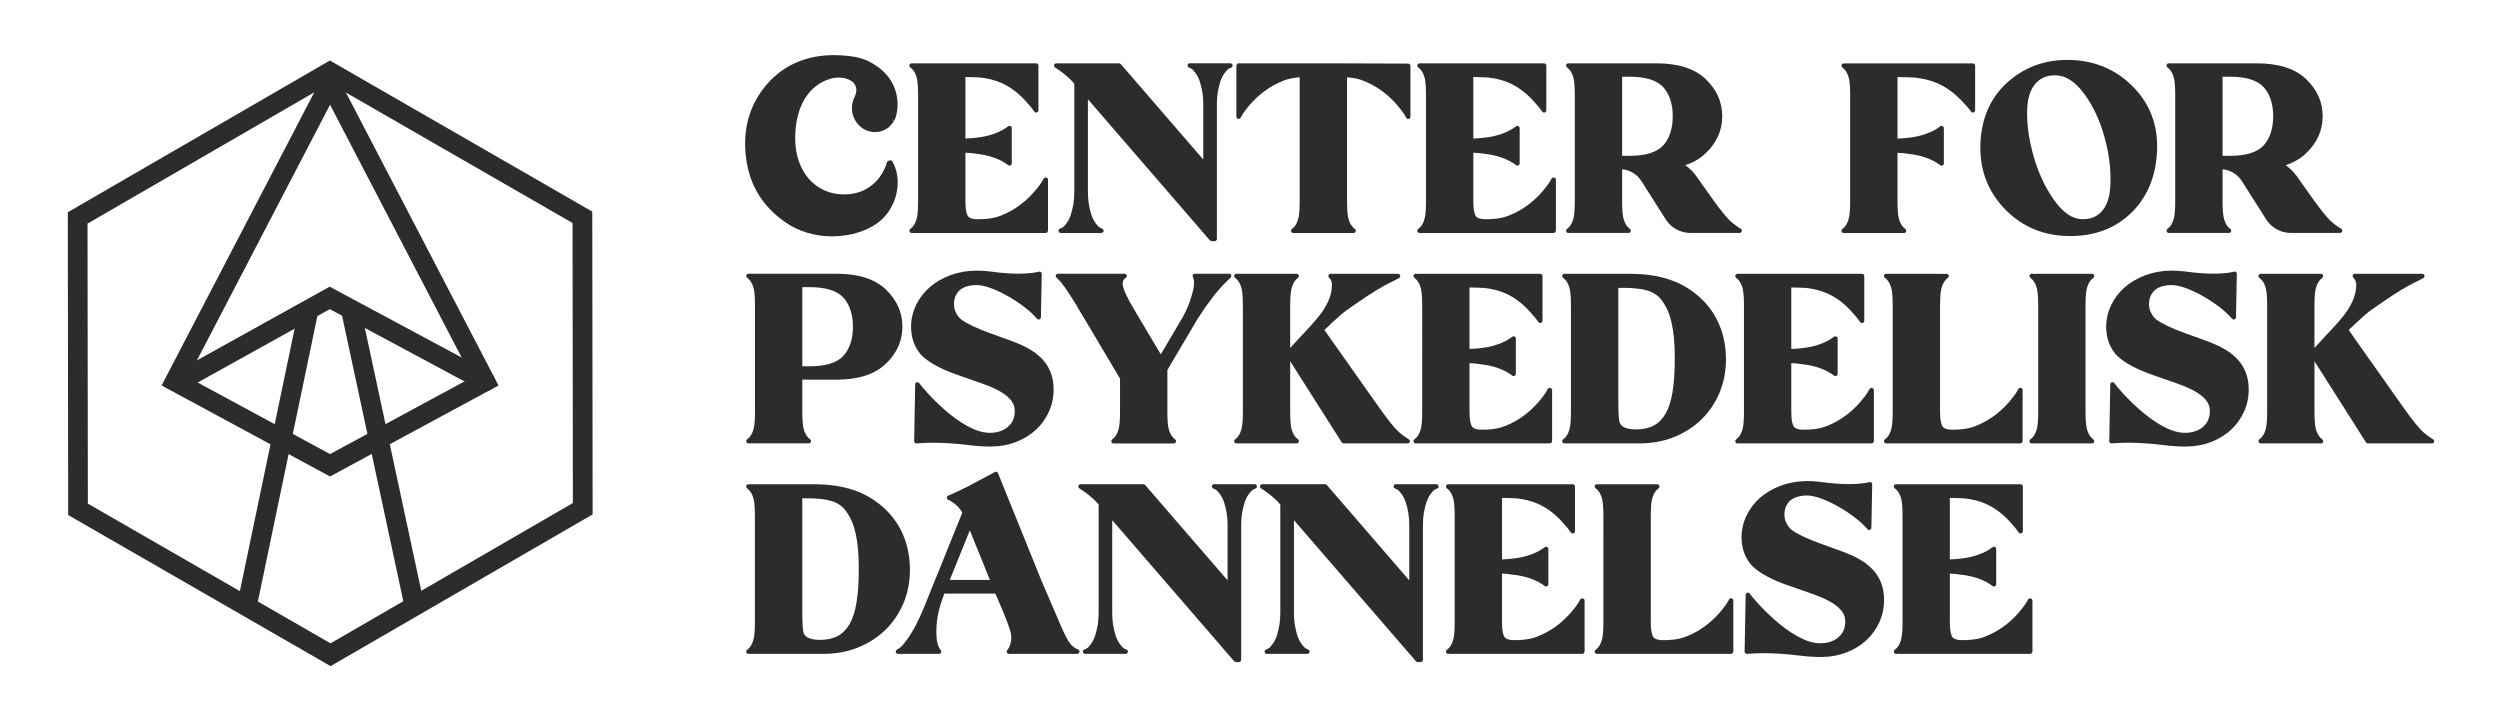 <?xml version="1.0" encoding="UTF-8"?> <svg xmlns="http://www.w3.org/2000/svg" xmlns:xlink="http://www.w3.org/1999/xlink" id="Layer_1" x="0px" y="0px" viewBox="0 0 760.29 215.41" style="enable-background:new 0 0 760.29 215.41;" xml:space="preserve"><style type="text/css"> .st0{fill:#2C2C2C;}</style><g> <g> <g> <path class="st0" d="M100.37,144.91l-51.23-27.68l51.23-98.37l51.23,98.37L100.37,144.91z M57.2,114.76l43.17,23.33l43.17-23.33 l-43.17-82.91L57.2,114.76z"></path> </g> </g> <g> <g> <path class="st0" d="M75.22,186.62c-0.2,0-0.41-0.02-0.62-0.06c-1.62-0.34-2.66-1.93-2.32-3.55l18.6-89.2 c0.34-1.62,1.93-2.66,3.55-2.32c1.62,0.34,2.66,1.93,2.32,3.55l-18.6,89.2C77.86,185.65,76.61,186.62,75.22,186.62z"></path> </g> </g> <g> <g> <path class="st0" d="M125.89,186.62c-1.38,0-2.63-0.96-2.93-2.37l-19.1-89.01c-0.35-1.62,0.68-3.22,2.3-3.56 c1.62-0.35,3.21,0.68,3.56,2.3l19.1,89.01c0.35,1.62-0.68,3.22-2.3,3.56C126.31,186.6,126.1,186.62,125.89,186.62z"></path> </g> </g> <g> <g> <path class="st0" d="M147.57,118.99c-0.48,0-0.96-0.11-1.42-0.36L100.3,94.02l-44.18,24.53c-1.45,0.8-3.27,0.28-4.08-1.17 c-0.8-1.45-0.28-3.27,1.17-4.08l47.04-26.12l48.74,26.16c1.46,0.78,2.01,2.6,1.22,4.06 C149.68,118.42,148.64,118.99,147.57,118.99z"></path> </g> </g> <g> <g> <path class="st0" d="M100.53,202.58l-79.8-45.95l-0.11-92.09l79.7-46.14l79.8,45.95l0.11,92.09L100.53,202.58z M26.72,153.16 l73.8,42.49l73.7-42.67l-0.1-85.16l-73.8-42.49l-73.7,42.67L26.72,153.16z"></path> </g> </g></g><g> <path class="st0" d="M267.64,67.2c-3.47,2.92-8.87,4.68-14.55,4.68c-4.92,0-10.06-1.32-14.37-4.36c-7.35-5.19-11.27-12.09-12-21.12 c-0.6-7.38,1.14-13.69,5.31-19.29c1.91-2.54,4.2-4.68,6.83-6.36c5.44-3.4,12.04-4.63,19.61-3.67c0.49,0.06,0.98,0.13,1.49,0.21 c2.88,0.53,5.25,1.64,7.72,3.6c1.9,1.52,3.33,3.38,4.23,5.54c0.65,1.56,1,3.2,1.05,4.87c0.01,0.5,0,1.01-0.04,1.57 c-0.05,0.63-0.14,1.26-0.28,1.87c-0.02,0.09-0.04,0.19-0.07,0.29l-0.05,0.18c-0.02,0.09-0.05,0.18-0.08,0.27 c-0.04,0.11-0.07,0.2-0.1,0.29l-0.03,0.1c-0.03,0.09-0.06,0.18-0.1,0.27c-0.04,0.09-0.07,0.14-0.1,0.19 c-0.06,0.12-0.1,0.2-0.15,0.28l-0.05,0.08l-0.65-0.24l0.6,0.33c-0.03,0.06-0.06,0.11-0.1,0.17c-0.07,0.12-0.16,0.24-0.25,0.36 l-0.17,0.23c-0.19,0.25-0.38,0.47-0.59,0.69c-0.01,0.01-0.07,0.07-0.08,0.07c-0.14,0.15-0.31,0.31-0.48,0.45 c0,0-0.07,0.06-0.07,0.06c-0.1,0.08-0.13,0.1-0.16,0.13c-2.07,1.51-4.96,1.65-7.23,0.34c-2.18-1.26-3.58-3.63-3.65-6.2 c-0.03-1.19,0.21-2.33,0.69-3.3c1.58-3.18-0.12-4.7-0.93-5.2c-2.03-1.27-4.64-1.15-6.41-0.6c-6.74,2.07-10.6,8.68-10.6,18.12 c0,10.02,6.1,17.02,14.84,17.02c10.63,0,13.03-9.62,13.05-9.72c0.06-0.24,0.24-0.43,0.47-0.5l0.41-0.12 c0.3-0.09,0.62,0.04,0.78,0.31C274.59,54.64,272.92,62.76,267.64,67.2z"></path> <path class="st0" d="M318.72,54.62v15.47c0,0.04,0,0.07-0.01,0.11c-0.05,0.33-0.35,0.65-0.69,0.65h-40.78 c-0.29,0-0.56-0.19-0.65-0.47c-0.09-0.28,0.01-0.59,0.25-0.76c0.39-0.28,0.72-0.62,1.01-1.03c0.48-0.71,0.83-1.58,1.04-2.56 c0.21-1.03,0.32-2.67,0.32-4.87v-6.59c0-0.02,0-0.04,0-0.06V35.6c0-0.02,0-0.04,0-0.06v-6.58c0-2.2-0.11-3.84-0.32-4.87 c-0.2-0.98-0.55-1.85-1.05-2.58c-0.28-0.39-0.62-0.73-1-1.01c-0.24-0.17-0.34-0.48-0.25-0.76c0.09-0.28,0.35-0.47,0.65-0.47h2.58 c0.02,0,0.04,0,0.07,0h35.23c0.34,0,0.62,0.24,0.67,0.57c0,0.04,0.01,0.09,0.01,0.12v13.6c0,0.3-0.19,0.56-0.48,0.65 c-0.29,0.09-0.6-0.02-0.77-0.27c-0.35-0.51-0.7-0.97-1.08-1.43c-0.44-0.52-0.95-1.1-1.54-1.75c-2.3-2.55-4.83-4.43-7.52-5.59 c-1.87-0.81-3.98-1.34-6.25-1.59c-0.75-0.08-3.31-0.13-4.56-0.16v18.71c2.38-0.1,4.42-0.33,6.09-0.7c1.82-0.39,3.53-1.01,5.09-1.84 c0.66-0.37,1.28-0.77,1.83-1.18c0.21-0.15,0.48-0.18,0.71-0.06c0.23,0.12,0.38,0.35,0.38,0.61v10.72c0,0.26-0.15,0.49-0.38,0.61 c-0.23,0.12-0.51,0.09-0.71-0.06c-0.54-0.41-1.16-0.81-1.84-1.19c-1.54-0.82-3.25-1.44-5.07-1.83c-0.85-0.19-1.83-0.34-2.93-0.46 c-0.92-0.17-1.97-0.27-3.17-0.3v14.81c0,2.8,0.41,3.97,0.76,4.46c0.46,0.64,1.44,0.96,2.93,0.96c2.03,0,4.42-0.12,6.78-0.99 c2.28-0.84,4.45-2.05,6.46-3.59c2.02-1.55,3.87-3.45,5.51-5.64c0.17-0.23,0.34-0.47,0.5-0.72l0.25-0.37 c0.19-0.31,0.39-0.67,0.59-1.02c0.15-0.27,0.48-0.43,0.79-0.35C318.49,54.07,318.72,54.31,318.72,54.62z"></path> <path class="st0" d="M374.43,20.56c-0.01,0-0.03,0.01-0.04,0.02c-0.31,0.11-0.58,0.24-0.8,0.39c-0.21,0.14-0.4,0.31-0.57,0.51 c-0.21,0.25-0.44,0.54-0.7,0.88c-0.5,0.74-0.91,1.56-1.19,2.43c-0.29,0.89-0.56,2.01-0.8,3.32c0,0.01,0,0.01,0,0.02 c-0.17,1.14-0.26,2.33-0.26,3.52v41.01c0,0.38-0.31,0.68-0.68,0.68h-0.92c-0.2,0-0.39-0.09-0.52-0.24l-37.1-42.91v28.29 c0,1.17,0.09,2.35,0.26,3.51c0,0,0,0,0,0c0.23,1.31,0.5,2.43,0.79,3.32c0.28,0.86,0.69,1.69,1.21,2.46 c0.24,0.31,0.47,0.6,0.68,0.85c0.17,0.2,0.36,0.37,0.57,0.51c0.22,0.15,0.49,0.28,0.8,0.39s0.51,0.43,0.45,0.76 c-0.06,0.33-0.33,0.57-0.67,0.57h-12.34c-0.33,0-0.61-0.23-0.67-0.56c-0.06-0.32,0.12-0.64,0.42-0.76c0.35-0.12,0.62-0.26,0.84-0.4 c0.21-0.14,0.4-0.31,0.57-0.51c0.21-0.24,0.44-0.54,0.7-0.88c0.5-0.74,0.91-1.57,1.19-2.43c0.29-0.89,0.56-2.01,0.8-3.32 c0.17-1.17,0.26-2.37,0.26-3.55V25.42c-1.29-1.47-2.77-2.77-4.37-3.88l-1.5-1.03c-0.25-0.17-0.35-0.48-0.27-0.76 c0.09-0.29,0.35-0.48,0.65-0.48h19.12c0.2,0,0.39,0.09,0.52,0.24l25.07,29V31.64c0-1.18-0.09-2.37-0.26-3.54c0,0,0,0,0,0 c-0.23-1.31-0.5-2.43-0.8-3.32c-0.28-0.86-0.69-1.69-1.21-2.46c-0.24-0.31-0.47-0.61-0.68-0.85c-0.17-0.2-0.36-0.37-0.57-0.51 c-0.22-0.15-0.48-0.28-0.8-0.39c-0.31-0.11-0.51-0.44-0.45-0.76c0.06-0.33,0.33-0.57,0.66-0.57h12.34c0.33,0,0.61,0.23,0.67,0.55 C374.91,20.12,374.74,20.44,374.43,20.56z"></path> <path class="st0" d="M428.94,20.02v15.47c0,0.31-0.21,0.58-0.51,0.66c-0.3,0.08-0.62-0.05-0.77-0.32l-0.07-0.12 c-0.19-0.34-0.38-0.67-0.58-1l-0.23-0.33c-0.16-0.24-0.33-0.48-0.5-0.71c-1.63-2.19-3.49-4.09-5.51-5.64 c-2.01-1.54-4.19-2.75-6.47-3.6c-1.37-0.51-2.86-0.8-4.64-0.92v37.97c0.01,2.05,0.12,3.58,0.32,4.56c0.2,0.98,0.56,1.85,1.05,2.58 c0.29,0.4,0.62,0.73,1,1.01c0.24,0.17,0.34,0.48,0.25,0.76c-0.09,0.28-0.35,0.47-0.65,0.47h-2.58c-0.02,0-0.04,0-0.07,0h-13.04 c-0.02,0-0.05,0-0.07,0h-2.58c-0.29,0-0.56-0.19-0.65-0.47c-0.09-0.28,0.01-0.59,0.25-0.76c0.39-0.28,0.72-0.62,1.01-1.03 c0.48-0.71,0.83-1.58,1.04-2.56c0.2-0.98,0.31-2.51,0.32-4.56V23.5c-1.78,0.12-3.27,0.42-4.64,0.92c-2.28,0.84-4.45,2.05-6.46,3.59 c-2.02,1.55-3.88,3.45-5.51,5.64c-0.17,0.23-0.34,0.48-0.5,0.72l-0.25,0.37c-0.17,0.28-0.35,0.61-0.54,0.93l-0.08,0.15 c-0.15,0.27-0.47,0.4-0.77,0.32c-0.3-0.08-0.51-0.35-0.51-0.66V20.02c0-0.04,0-0.07,0.01-0.11c0.05-0.33,0.35-0.65,0.69-0.65h32.29 c0.03,0,0.06,0,0.09,0.01l19.17,0.07C428.62,19.34,428.94,19.64,428.94,20.02z"></path> <path class="st0" d="M473.18,54.62v15.47c0,0.04,0,0.07-0.01,0.11c-0.05,0.33-0.35,0.65-0.69,0.65h-40.78 c-0.29,0-0.56-0.19-0.65-0.47c-0.09-0.28,0.01-0.59,0.25-0.76c0.39-0.28,0.72-0.62,1.01-1.03c0.48-0.71,0.83-1.58,1.04-2.56 c0.21-1.03,0.32-2.67,0.32-4.87v-6.59c0-0.02,0-0.04,0-0.06V35.6c0-0.02,0-0.04,0-0.06v-6.58c0-2.2-0.11-3.84-0.32-4.87 c-0.2-0.98-0.55-1.85-1.05-2.58c-0.28-0.39-0.62-0.73-1-1.01c-0.24-0.17-0.34-0.48-0.25-0.76c0.09-0.28,0.35-0.47,0.65-0.47h2.58 c0.02,0,0.04,0,0.07,0h35.23c0.34,0,0.62,0.24,0.67,0.57c0,0.04,0.01,0.09,0.01,0.12v13.6c0,0.3-0.19,0.56-0.48,0.65 c-0.29,0.09-0.6-0.02-0.77-0.27c-0.35-0.51-0.7-0.97-1.08-1.43c-0.44-0.52-0.95-1.1-1.54-1.75c-2.3-2.55-4.83-4.43-7.52-5.59 c-1.87-0.81-3.98-1.34-6.25-1.59c-0.75-0.08-3.31-0.13-4.56-0.16v18.71c2.38-0.1,4.42-0.33,6.09-0.7c1.82-0.39,3.53-1.01,5.09-1.84 c0.66-0.37,1.28-0.77,1.83-1.18c0.21-0.15,0.48-0.18,0.71-0.06c0.23,0.12,0.38,0.35,0.38,0.61v10.72c0,0.26-0.15,0.49-0.38,0.61 c-0.23,0.12-0.51,0.09-0.71-0.06c-0.54-0.41-1.16-0.81-1.84-1.19c-1.54-0.82-3.25-1.44-5.07-1.83c-0.85-0.19-1.83-0.34-2.93-0.46 c-0.92-0.17-1.97-0.27-3.17-0.3v14.81c0,2.8,0.41,3.97,0.76,4.46c0.46,0.64,1.44,0.96,2.93,0.96c2.03,0,4.42-0.12,6.78-0.99 c2.28-0.84,4.45-2.05,6.46-3.59c2.02-1.55,3.87-3.45,5.51-5.64c0.17-0.23,0.34-0.47,0.5-0.72l0.25-0.37 c0.19-0.31,0.39-0.67,0.59-1.02c0.15-0.27,0.48-0.43,0.79-0.35C472.95,54.07,473.18,54.31,473.18,54.62z"></path> <path class="st0" d="M529.7,70.35c-0.08,0.29-0.35,0.49-0.66,0.49h-14.97c-3.05,0-5.86-1.55-7.51-4.15l-7.36-11.59 c-1.32-2.08-3.48-3.4-5.88-3.61v10.87c0.03,1.6,0.14,2.83,0.31,3.66c0.2,0.98,0.56,1.85,1.05,2.58c0.29,0.39,0.62,0.73,1,1.01 c0.24,0.17,0.34,0.48,0.25,0.76c-0.09,0.28-0.35,0.47-0.65,0.47h-18.33c-0.3,0-0.56-0.19-0.65-0.47c-0.09-0.28,0.01-0.59,0.25-0.76 c0.39-0.28,0.72-0.62,1.01-1.03c0.48-0.71,0.83-1.58,1.04-2.56c0.21-1.03,0.32-2.67,0.32-4.87v-32.2c0-2.2-0.11-3.84-0.32-4.87 c-0.2-0.98-0.55-1.85-1.05-2.58c-0.29-0.39-0.62-0.73-1-1.01c-0.24-0.17-0.34-0.48-0.25-0.76c0.09-0.28,0.35-0.47,0.65-0.47h14.64 c0.02,0,0.04,0,0.06,0h12.17c6.55,0,11.57,1.61,14.91,4.79c3.39,3.29,5.03,6.99,5.03,11.31c0,4.29-1.69,8.07-5.03,11.24 c-1.64,1.6-3.73,2.81-6.22,3.63c1.31,0.92,2.46,2.05,3.38,3.35l3.54,4.99c1.23,1.75,2.31,3.25,3.21,4.43 c0.88,1.16,1.66,2.13,2.34,2.91c0.66,0.76,1.32,1.41,1.94,1.92c0.63,0.52,1.38,1.05,2.21,1.58l0.27,0.17 C529.67,69.75,529.79,70.06,529.7,70.35z M493.32,23.34v24.05h2.33c4.81,0,8.25-1.08,10.2-3.21c1.89-2.14,2.86-5.11,2.86-8.82 s-0.96-6.68-2.87-8.83c-1.95-2.12-5.38-3.2-10.19-3.2H493.32z"></path> <path class="st0" d="M600.67,19.96v13.6c0,0.3-0.19,0.56-0.48,0.65c-0.28,0.09-0.59-0.01-0.76-0.25c-0.36-0.51-0.73-0.98-1.12-1.43 c-0.46-0.52-0.99-1.1-1.6-1.74c-2.39-2.56-5.03-4.44-7.83-5.6c-1.95-0.81-4.14-1.34-6.52-1.59c-0.8-0.08-3.9-0.14-5.3-0.16v18.71 c2.38-0.1,4.42-0.33,6.09-0.7c1.82-0.39,3.53-1.01,5.09-1.84c0.66-0.37,1.28-0.77,1.83-1.18c0.21-0.15,0.48-0.18,0.71-0.06 c0.23,0.12,0.38,0.35,0.38,0.61v10.72c0,0.26-0.15,0.49-0.38,0.61c-0.23,0.12-0.51,0.09-0.71-0.06c-0.54-0.41-1.16-0.81-1.84-1.19 c-1.54-0.82-3.25-1.44-5.07-1.83c-0.85-0.19-1.84-0.34-2.93-0.46c-0.92-0.17-1.97-0.27-3.17-0.3v14.71c0,2.2,0.11,3.84,0.32,4.87 c0.2,0.99,0.56,1.85,1.05,2.58c0.29,0.4,0.62,0.73,1,1.01c0.24,0.17,0.34,0.48,0.25,0.76c-0.09,0.28-0.35,0.47-0.65,0.47h-18.34 c-0.3,0-0.56-0.19-0.65-0.47c-0.09-0.28,0.01-0.59,0.25-0.76c0.39-0.28,0.72-0.62,1.01-1.03c0.48-0.71,0.83-1.58,1.04-2.56 c0.21-1.03,0.32-2.67,0.32-4.87v-32.2c0-2.2-0.11-3.84-0.32-4.87c-0.2-0.98-0.56-1.85-1.05-2.58c-0.29-0.39-0.62-0.73-1-1.01 c-0.24-0.17-0.34-0.48-0.25-0.76c0.09-0.28,0.35-0.47,0.65-0.47h2.58c0.02,0,0.05,0,0.07,0h36.64c0.33,0,0.62,0.24,0.67,0.57 C600.66,19.87,600.67,19.92,600.67,19.96z"></path> <path class="st0" d="M655.99,46.08c-0.4,8-3.22,14.45-8.39,19.17c-4.77,4.35-10.8,6.54-17.95,6.54c-0.61,0-1.22-0.02-1.85-0.05 c-7.37-0.38-13.62-3.3-18.59-8.69c-4.97-5.4-7.3-12.05-6.92-19.77c0.39-7.77,3.31-14.05,8.68-18.66c5.36-4.6,11.89-6.74,19.4-6.36 c7.36,0.38,13.63,3.21,18.63,8.44C654.02,31.93,656.37,38.45,655.99,46.08z M618.35,47.15c1.44,5.19,3.55,9.78,6.29,13.63 c2.66,3.75,5.44,5.72,8.27,5.86c2.66,0.14,4.71-0.64,6.26-2.36c1.57-1.74,2.45-4.35,2.62-7.76c0.24-4.77-0.37-9.8-1.81-14.94 c-1.44-5.13-3.53-9.56-6.22-13.16c-2.61-3.5-5.38-5.34-8.22-5.49c-0.21-0.01-0.41-0.02-0.61-0.02c-2.42,0-4.32,0.78-5.77,2.37 c-1.59,1.74-2.48,4.27-2.64,7.52C616.29,37.13,616.91,41.95,618.35,47.15z"></path> <path class="st0" d="M712.3,70.35c-0.08,0.29-0.35,0.49-0.66,0.49h-14.97c-3.05,0-5.86-1.55-7.51-4.15L681.8,55.1 c-1.32-2.08-3.48-3.4-5.88-3.61v10.87c0.03,1.6,0.14,2.83,0.31,3.66c0.2,0.98,0.56,1.85,1.05,2.58c0.29,0.39,0.62,0.73,1,1.01 c0.24,0.17,0.34,0.48,0.25,0.76c-0.09,0.28-0.35,0.47-0.65,0.47h-18.33c-0.3,0-0.56-0.19-0.65-0.47c-0.09-0.28,0.01-0.59,0.25-0.76 c0.39-0.28,0.72-0.62,1.01-1.03c0.48-0.71,0.83-1.58,1.04-2.56c0.21-1.03,0.32-2.67,0.32-4.87v-32.2c0-2.2-0.11-3.84-0.32-4.87 c-0.2-0.98-0.55-1.85-1.05-2.58c-0.29-0.39-0.62-0.73-1-1.01c-0.24-0.17-0.34-0.48-0.25-0.76c0.09-0.28,0.35-0.47,0.65-0.47h14.64 c0.02,0,0.04,0,0.06,0h12.17c6.55,0,11.57,1.61,14.91,4.79c3.39,3.29,5.03,6.99,5.03,11.31c0,4.29-1.69,8.07-5.03,11.24 c-1.64,1.6-3.73,2.81-6.22,3.63c1.31,0.92,2.46,2.05,3.38,3.35l3.54,4.99c1.23,1.75,2.31,3.25,3.21,4.43 c0.88,1.16,1.66,2.13,2.34,2.91c0.66,0.76,1.32,1.41,1.94,1.92c0.63,0.52,1.38,1.05,2.21,1.58l0.27,0.17 C712.27,69.75,712.38,70.06,712.3,70.35z M675.92,23.34v24.05h2.33c4.81,0,8.25-1.08,10.2-3.21c1.89-2.14,2.86-5.11,2.86-8.82 s-0.96-6.68-2.87-8.83c-1.95-2.12-5.38-3.2-10.19-3.2H675.92z"></path> <path class="st0" d="M274.44,99.36c0,4.29-1.69,8.07-5.03,11.24c-3.32,3.22-8.34,4.86-14.91,4.86h-10.5v10.89 c0.03,1.6,0.14,2.83,0.31,3.66c0.2,0.99,0.56,1.85,1.05,2.58c0.28,0.39,0.62,0.73,1,1.01c0.24,0.17,0.34,0.48,0.25,0.76 c-0.09,0.28-0.35,0.47-0.65,0.47h-18.33c-0.3,0-0.56-0.19-0.65-0.47c-0.09-0.28,0.01-0.59,0.25-0.76c0.39-0.28,0.72-0.62,1.01-1.03 c0.48-0.71,0.83-1.58,1.04-2.56c0.21-1.03,0.32-2.67,0.32-4.87v-32.2c0-2.2-0.11-3.84-0.32-4.87c-0.2-0.98-0.56-1.85-1.05-2.58 c-0.29-0.39-0.62-0.73-1-1.01c-0.24-0.17-0.34-0.48-0.25-0.76s0.35-0.47,0.65-0.47h14.64c0.02,0,0.04,0,0.06,0h12.17 c6.55,0,11.57,1.61,14.92,4.79C272.8,91.34,274.44,95.04,274.44,99.36z M244,111.39h2.33c4.82,0,8.25-1.08,10.2-3.21 c1.89-2.14,2.86-5.11,2.86-8.82c0-3.71-0.96-6.68-2.87-8.83c-1.95-2.12-5.38-3.2-10.19-3.2H244V111.39z"></path> <path class="st0" d="M320.42,118.24c0.03,2.45-0.45,4.77-1.4,6.9c-0.95,2.12-2.29,3.99-3.96,5.54c-1.67,1.55-3.69,2.8-6,3.71 c-2.32,0.91-4.85,1.38-7.54,1.41c-0.13,0-0.27,0-0.41,0c-1.99,0-4.26-0.15-6.74-0.46c-8.6-1.06-13.88-0.63-15.62-0.49 c-0.19,0.02-0.38-0.05-0.52-0.18c-0.14-0.13-0.22-0.32-0.22-0.51l0.31-17.27c0.01-0.3,0.21-0.56,0.49-0.64 c0.29-0.08,0.59,0.03,0.76,0.28c1.02,1.54,12.53,15.1,21.41,15.1c2.31,0,4.2-0.63,5.61-1.88c1.38-1.22,2.03-2.78,2.01-4.77 c-0.02-1.74-0.69-3.03-2.31-4.44c-1.6-1.39-4.25-2.74-7.88-4l-7.3-2.55c-4.79-1.68-8.34-3.58-10.55-5.64 c-1.76-1.64-3.09-4.46-3.38-7.17c-0.04-0.36-0.11-1.31-0.11-1.47c-0.03-2.41,0.47-4.71,1.48-6.83c1-2.12,2.4-3.97,4.16-5.51 c1.75-1.52,3.85-2.75,6.26-3.66c2.41-0.9,5.06-1.38,7.9-1.41c1.3-0.01,2.68,0.07,4.1,0.24l0.37,0.05 c5.66,0.78,10.35,0.84,13.93,0.2c0.09-0.02,0.27-0.07,0.42-0.11l0.27-0.07c0.21-0.05,0.42,0,0.59,0.13 c0.16,0.13,0.26,0.33,0.26,0.54l-0.25,13.22c0,0.28-0.19,0.54-0.45,0.63c-0.27,0.1-0.57,0.01-0.75-0.2 c-3.87-4.57-12.94-9.81-17.65-10.2c-2.26-0.18-4.57,0.4-5.76,1.45c-1.25,1.11-1.85,2.55-1.83,4.4c0.01,0.91,0.22,1.79,0.64,2.61 c0.42,0.82,0.97,1.51,1.66,2.04c0.82,0.6,2.01,1.28,3.54,2c1.55,0.73,3.29,1.44,5.18,2.11l6.69,2.43c2.64,0.96,4.88,2.07,6.66,3.3 c0.17,0.04,0.32,0.15,0.4,0.29c0.9,0.68,1.67,1.38,2.3,2.08C319.3,111.81,320.38,114.77,320.42,118.24z"></path> <path class="st0" d="M374.26,84.42l-0.92,0.88c-3.45,3.26-6.37,7.45-8.52,10.74c-0.27,0.42-0.54,0.83-0.81,1.24l-8.99,15.24v13.68 c0.03,1.69,0.13,2.98,0.31,3.84c0.2,0.99,0.56,1.85,1.05,2.58c0.28,0.39,0.62,0.73,1,1.01c0.24,0.17,0.34,0.48,0.25,0.76 c-0.09,0.28-0.35,0.47-0.65,0.47h-18.33c-0.3,0-0.56-0.19-0.65-0.47s0.01-0.59,0.25-0.76c0.39-0.28,0.72-0.62,1.01-1.03 c0.48-0.71,0.83-1.58,1.04-2.56c0.21-1.03,0.32-2.67,0.32-4.87v-10.02l-10.56-17.78c-0.01-0.01-0.02-0.03-0.03-0.04l-2.67-4.46 l0.53-0.44l-0.58,0.35l-0.8-1.33c-1.05-1.67-1.98-3.08-2.76-4.18c-0.76-1.07-1.51-1.96-2.24-2.65l-0.21-0.18 c-0.21-0.19-0.29-0.49-0.19-0.75c0.1-0.26,0.36-0.44,0.64-0.44h20.24c0.3,0,0.57,0.2,0.66,0.49c0.08,0.29-0.03,0.6-0.29,0.77 c-0.74,0.47-1.04,1.11-0.94,2.02c0.06,0.53,0.29,1.29,0.67,2.24c0.2,0.49,0.46,1.06,0.8,1.69c0.39,0.84,0.9,1.78,1.54,2.83 l1.92,3.26l6.67,11.21l6.59-11.17c0.43-0.8,0.78-1.47,1.07-2.08c0.93-1.95,1.63-3.97,2.15-6.16c0.43-1.83,0.41-3.21-0.07-4.11 c-0.11-0.21-0.11-0.47,0.02-0.67c0.12-0.21,0.34-0.33,0.58-0.33h10.44c0.28,0,0.53,0.17,0.63,0.43 C374.53,83.93,374.46,84.22,374.26,84.42z"></path> <path class="st0" d="M428.74,134.36c-0.09,0.29-0.35,0.49-0.66,0.49h-19.46c-0.23,0-0.45-0.12-0.58-0.32l-15.67-24.67v15.3 c0,2.2,0.11,3.84,0.32,4.87c0.2,0.98,0.56,1.85,1.05,2.58c0.29,0.4,0.62,0.73,1,1.01c0.24,0.17,0.34,0.48,0.25,0.76 c-0.09,0.28-0.35,0.47-0.65,0.47h-18.33c-0.3,0-0.56-0.19-0.65-0.47c-0.09-0.28,0.01-0.59,0.25-0.76c0.39-0.28,0.72-0.62,1.01-1.03 c0.48-0.71,0.83-1.58,1.04-2.56c0.21-1.03,0.32-2.67,0.32-4.87v-32.2c0-2.2-0.11-3.84-0.32-4.87c-0.2-0.99-0.56-1.85-1.05-2.58 c-0.29-0.39-0.62-0.73-1-1.01c-0.24-0.17-0.34-0.48-0.25-0.76c0.09-0.28,0.35-0.47,0.65-0.47h18.33c0.3,0,0.56,0.19,0.65,0.47 c0.09,0.28-0.01,0.59-0.25,0.76c-0.39,0.28-0.72,0.62-1.01,1.03c-0.48,0.71-0.83,1.58-1.04,2.56c-0.21,1.03-0.32,2.67-0.32,4.87 v12.84c0.17-0.18,0.35-0.37,0.54-0.58c0.71-0.78,1.67-1.82,2.88-3.13c0.48-0.5,0.93-0.97,1.35-1.42c1.39-1.48,2.55-2.79,3.44-3.88 c0.61-0.71,1.17-1.44,1.71-2.25c0.68-1.02,1.24-2.01,1.66-2.95c0.75-1.71,1.12-3.34,1.12-4.85c0-1-0.28-1.75-0.87-2.28 c-0.21-0.19-0.28-0.49-0.18-0.75c0.1-0.26,0.36-0.44,0.64-0.44h20.49c0.38,0,0.68,0.31,0.68,0.68c0,0.26-0.15,0.52-0.38,0.64 c-0.64,0.32-1.32,0.66-2.06,1.05c-1.62,0.77-3.23,1.65-4.82,2.63c-1.59,0.98-3.21,2.04-4.82,3.15c-1.34,0.92-2.49,1.71-3.46,2.38 c-0.95,0.66-1.83,1.34-2.62,2.02c-0.79,0.68-1.58,1.4-2.43,2.2l-2.07,1.97c-0.05,0.04-0.19,0.18-0.4,0.37l15.69,22.21 c1.23,1.75,2.31,3.25,3.21,4.44c0.88,1.16,1.66,2.13,2.34,2.91c0.66,0.76,1.32,1.41,1.94,1.92c0.63,0.52,1.38,1.05,2.21,1.58 l0.28,0.17C428.71,133.76,428.83,134.07,428.74,134.36z"></path> <path class="st0" d="M472.02,118.62v15.47c0,0.04,0,0.07-0.01,0.11c-0.05,0.33-0.35,0.65-0.69,0.65h-40.78 c-0.29,0-0.56-0.19-0.65-0.47c-0.09-0.28,0.01-0.59,0.25-0.76c0.39-0.28,0.72-0.62,1.01-1.03c0.48-0.71,0.83-1.58,1.04-2.56 c0.21-1.03,0.32-2.67,0.32-4.87v-6.59c0-0.02,0-0.04,0-0.06V99.6c0-0.02,0-0.04,0-0.06v-6.58c0-2.2-0.11-3.84-0.32-4.87 c-0.2-0.98-0.55-1.85-1.05-2.58c-0.28-0.39-0.62-0.73-1-1.01c-0.24-0.17-0.34-0.48-0.25-0.76c0.09-0.28,0.35-0.47,0.65-0.47h2.58 c0.02,0,0.04,0,0.07,0h35.23c0.34,0,0.62,0.24,0.67,0.57c0,0.04,0.01,0.09,0.01,0.12v13.6c0,0.3-0.19,0.56-0.48,0.65 c-0.29,0.09-0.6-0.02-0.77-0.27c-0.35-0.51-0.7-0.97-1.08-1.43c-0.44-0.52-0.95-1.1-1.54-1.75c-2.3-2.55-4.83-4.43-7.52-5.59 c-1.87-0.81-3.98-1.34-6.25-1.59c-0.75-0.08-3.31-0.13-4.56-0.16v18.71c2.38-0.1,4.42-0.33,6.09-0.7c1.82-0.39,3.53-1.01,5.09-1.84 c0.66-0.37,1.28-0.77,1.83-1.18c0.21-0.15,0.48-0.18,0.71-0.06c0.23,0.12,0.38,0.35,0.38,0.61v10.72c0,0.26-0.15,0.49-0.38,0.61 c-0.23,0.12-0.51,0.09-0.71-0.06c-0.54-0.41-1.16-0.81-1.84-1.19c-1.54-0.82-3.25-1.44-5.07-1.83c-0.85-0.19-1.83-0.34-2.93-0.46 c-0.92-0.17-1.97-0.27-3.17-0.3v14.81c0,2.8,0.41,3.97,0.76,4.46c0.46,0.64,1.44,0.96,2.93,0.96c2.03,0,4.42-0.12,6.78-0.99 c2.28-0.84,4.45-2.05,6.46-3.59c2.02-1.55,3.87-3.45,5.51-5.64c0.17-0.23,0.34-0.47,0.5-0.72l0.25-0.37 c0.19-0.31,0.39-0.67,0.59-1.02c0.15-0.27,0.48-0.43,0.79-0.35C471.79,118.07,472.02,118.31,472.02,118.62z"></path> <path class="st0" d="M524.89,109.32c0,3.64-0.67,7.06-1.98,10.17c-1.32,3.11-3.17,5.83-5.5,8.09c-2.33,2.26-5.13,4.06-8.31,5.34 c-3.19,1.28-6.72,1.93-10.5,1.93h-22.82c-0.29,0-0.56-0.19-0.65-0.47c-0.09-0.28,0.01-0.59,0.25-0.76 c0.39-0.28,0.72-0.62,1.01-1.03c0.48-0.71,0.83-1.58,1.04-2.56c0.21-1.03,0.32-2.67,0.32-4.87v-32.2c0-2.2-0.11-3.84-0.32-4.87 c-0.21-0.99-0.56-1.85-1.05-2.58c-0.29-0.39-0.62-0.73-1-1.01c-0.24-0.17-0.34-0.48-0.25-0.76c0.09-0.28,0.35-0.47,0.65-0.47h19.92 c4.76,0,8.97,0.65,12.51,1.92c3.56,1.28,6.73,3.26,9.41,5.88c2.38,2.32,4.21,5.06,5.43,8.15 C524.28,102.28,524.89,105.68,524.89,109.32z M492.16,87.53v34.54c0,1.19,0.01,2.19,0.04,3.02c0.02,0.81,0.06,1.49,0.12,2.03 c0.05,0.51,0.12,0.93,0.21,1.26c0.08,0.29,0.2,0.53,0.37,0.74c0.31,0.46,0.84,0.8,1.6,1.05c0.83,0.28,1.84,0.42,3,0.42 c2.12,0,3.95-0.39,5.42-1.17c1.45-0.76,2.67-1.99,3.62-3.64c0.97-1.69,1.69-3.94,2.12-6.67c0.45-2.79,0.67-6.2,0.67-10.15 c0-2.22-0.08-4.24-0.24-5.98c-0.16-1.74-0.39-3.33-0.71-4.75c-0.31-1.39-0.71-2.66-1.2-3.77c-0.49-1.1-1.1-2.15-1.81-3.12 c-0.98-1.35-2.37-2.33-4.12-2.9c-1.82-0.6-4.38-0.9-7.61-0.9H492.16z"></path> <path class="st0" d="M569.88,118.62v15.47c0,0.04,0,0.07-0.01,0.11c-0.05,0.33-0.35,0.65-0.69,0.65h-40.78 c-0.29,0-0.56-0.19-0.65-0.47c-0.09-0.28,0.01-0.59,0.25-0.76c0.39-0.28,0.72-0.62,1.01-1.03c0.48-0.71,0.83-1.58,1.04-2.56 c0.21-1.03,0.32-2.67,0.32-4.87v-6.59c0-0.02,0-0.04,0-0.06V99.6c0-0.02,0-0.04,0-0.06v-6.58c0-2.2-0.11-3.84-0.32-4.87 c-0.2-0.98-0.55-1.85-1.05-2.58c-0.28-0.39-0.62-0.73-1-1.01c-0.24-0.17-0.34-0.48-0.25-0.76c0.09-0.28,0.35-0.47,0.65-0.47h2.58 c0.02,0,0.04,0,0.07,0h35.23c0.34,0,0.62,0.24,0.67,0.57c0,0.04,0.01,0.09,0.01,0.12v13.6c0,0.3-0.19,0.56-0.48,0.65 c-0.29,0.09-0.6-0.02-0.77-0.27c-0.35-0.51-0.7-0.97-1.08-1.43c-0.44-0.52-0.95-1.1-1.54-1.75c-2.3-2.55-4.83-4.43-7.52-5.59 c-1.87-0.81-3.98-1.34-6.25-1.59c-0.75-0.08-3.31-0.13-4.56-0.16v18.71c2.38-0.1,4.42-0.33,6.09-0.7c1.82-0.39,3.53-1.01,5.09-1.84 c0.66-0.37,1.28-0.77,1.83-1.18c0.21-0.15,0.48-0.18,0.71-0.06c0.23,0.12,0.38,0.35,0.38,0.61v10.72c0,0.26-0.15,0.49-0.38,0.61 c-0.23,0.12-0.51,0.09-0.71-0.06c-0.54-0.41-1.16-0.81-1.84-1.19c-1.54-0.82-3.25-1.44-5.07-1.83c-0.85-0.19-1.83-0.34-2.93-0.46 c-0.92-0.17-1.97-0.27-3.17-0.3v14.81c0,2.8,0.41,3.97,0.76,4.46c0.46,0.64,1.44,0.96,2.93,0.96c2.03,0,4.42-0.12,6.78-0.99 c2.28-0.84,4.45-2.05,6.46-3.59c2.02-1.55,3.87-3.45,5.51-5.64c0.17-0.23,0.34-0.47,0.5-0.72l0.25-0.37 c0.19-0.31,0.39-0.67,0.59-1.02c0.15-0.27,0.48-0.43,0.79-0.35C569.65,118.07,569.87,118.31,569.88,118.62z"></path> <path class="st0" d="M615.11,118.62v15.47c0,0.04,0,0.07-0.01,0.11c-0.05,0.33-0.35,0.65-0.69,0.65h-40.78 c-0.3,0-0.56-0.19-0.65-0.47c-0.09-0.28,0.01-0.59,0.25-0.76c0.39-0.28,0.72-0.62,1.01-1.03c0.48-0.71,0.83-1.58,1.04-2.56 c0.21-1.03,0.32-2.67,0.32-4.87v-6.59c0-0.02,0-0.04,0-0.06V99.6c0-0.02,0-0.04,0-0.06v-6.58c0-2.2-0.11-3.84-0.32-4.87 c-0.2-0.98-0.56-1.85-1.05-2.58c-0.28-0.39-0.62-0.73-1-1.01c-0.24-0.17-0.34-0.48-0.25-0.76c0.09-0.28,0.35-0.47,0.65-0.47h2.58 c0.02,0,0.05,0,0.07,0h13.04c0.04,0,0.09,0,0.13,0.01h2.52c0.3,0,0.56,0.19,0.65,0.47c0.09,0.28-0.01,0.59-0.25,0.76 c-0.39,0.28-0.72,0.62-1.01,1.03c-0.48,0.71-0.83,1.58-1.04,2.56c-0.2,0.98-0.31,2.53-0.32,4.6v32.56c0,2.8,0.42,3.97,0.76,4.46 c0.46,0.64,1.44,0.96,2.93,0.96c2.03,0,4.42-0.12,6.78-0.99c2.28-0.84,4.45-2.05,6.46-3.59c2.02-1.55,3.87-3.45,5.51-5.64 c0.17-0.23,0.34-0.47,0.5-0.71l0.26-0.38c0.18-0.29,0.37-0.63,0.56-0.98l0.05-0.1c0.15-0.27,0.47-0.41,0.77-0.33 C614.9,118.04,615.11,118.31,615.11,118.62z"></path> <path class="st0" d="M636.61,133.62c0.24,0.17,0.34,0.48,0.25,0.76c-0.09,0.28-0.35,0.47-0.65,0.47h-18.33 c-0.29,0-0.56-0.19-0.65-0.47c-0.09-0.28,0.01-0.59,0.25-0.76c0.39-0.28,0.72-0.62,1.01-1.03c0.48-0.71,0.83-1.58,1.04-2.56 c0.21-1.03,0.32-2.67,0.32-4.87v-32.2c0-2.2-0.11-3.84-0.32-4.87c-0.2-0.99-0.55-1.85-1.05-2.58c-0.28-0.39-0.62-0.73-1-1.01 c-0.24-0.17-0.34-0.48-0.25-0.76c0.09-0.28,0.35-0.47,0.65-0.47h18.33c0.29,0,0.56,0.19,0.65,0.47c0.09,0.28-0.01,0.59-0.25,0.76 c-0.39,0.28-0.72,0.62-1.01,1.03c-0.48,0.71-0.83,1.58-1.04,2.56c-0.21,1.03-0.32,2.67-0.32,4.87v32.2c0,2.2,0.11,3.84,0.32,4.87 c0.2,0.98,0.56,1.85,1.05,2.58C635.89,133,636.23,133.33,636.61,133.62z"></path> <path class="st0" d="M683.87,118.24c0.03,2.45-0.45,4.77-1.4,6.9c-0.95,2.12-2.29,3.99-3.96,5.54c-1.67,1.55-3.69,2.8-6,3.71 c-2.32,0.91-4.85,1.38-7.54,1.41c-0.13,0-0.27,0-0.41,0c-1.99,0-4.26-0.15-6.74-0.46c-8.6-1.06-13.88-0.63-15.62-0.49 c-0.19,0.02-0.38-0.05-0.52-0.18c-0.14-0.13-0.22-0.32-0.22-0.51l0.31-17.27c0.01-0.3,0.21-0.56,0.49-0.64 c0.29-0.08,0.59,0.03,0.76,0.28c1.02,1.54,12.53,15.1,21.41,15.1c2.31,0,4.2-0.63,5.61-1.88c1.38-1.22,2.03-2.78,2.01-4.77 c-0.02-1.74-0.69-3.03-2.31-4.44c-1.6-1.39-4.25-2.74-7.88-4l-7.3-2.55c-4.79-1.68-8.34-3.58-10.55-5.64 c-1.76-1.64-3.09-4.46-3.38-7.17c-0.04-0.36-0.11-1.31-0.11-1.47c-0.03-2.41,0.47-4.71,1.48-6.83c1-2.12,2.4-3.97,4.16-5.51 c1.75-1.52,3.85-2.75,6.26-3.66c2.41-0.9,5.06-1.38,7.9-1.41c1.3-0.01,2.68,0.07,4.1,0.24l0.37,0.05 c5.66,0.78,10.35,0.84,13.93,0.2c0.09-0.02,0.27-0.07,0.42-0.11l0.27-0.07c0.21-0.05,0.42,0,0.59,0.13 c0.16,0.13,0.26,0.33,0.26,0.54L680,96.5c0,0.28-0.19,0.54-0.45,0.63c-0.27,0.1-0.57,0.01-0.75-0.2 c-3.87-4.57-12.94-9.81-17.65-10.2c-2.26-0.18-4.57,0.4-5.76,1.45c-1.25,1.11-1.85,2.55-1.83,4.4c0.01,0.91,0.22,1.79,0.64,2.61 c0.42,0.82,0.97,1.51,1.66,2.04c0.82,0.6,2.01,1.28,3.54,2c1.55,0.73,3.29,1.44,5.18,2.11l6.69,2.43c2.64,0.96,4.88,2.07,6.66,3.3 c0.17,0.04,0.32,0.15,0.4,0.29c0.9,0.68,1.67,1.38,2.3,2.08C682.75,111.81,683.83,114.77,683.87,118.24z"></path> <path class="st0" d="M740.24,134.36c-0.09,0.29-0.35,0.49-0.66,0.49h-19.46c-0.23,0-0.45-0.12-0.58-0.32l-15.67-24.67v15.3 c0,2.2,0.11,3.84,0.32,4.87c0.2,0.98,0.56,1.85,1.05,2.58c0.29,0.4,0.62,0.73,1,1.01c0.24,0.17,0.34,0.48,0.25,0.76 c-0.09,0.28-0.35,0.47-0.65,0.47h-18.33c-0.3,0-0.56-0.19-0.65-0.47c-0.09-0.28,0.01-0.59,0.25-0.76c0.39-0.28,0.72-0.62,1.01-1.03 c0.48-0.71,0.83-1.58,1.04-2.56c0.21-1.03,0.32-2.67,0.32-4.87v-32.2c0-2.2-0.11-3.84-0.32-4.87c-0.2-0.99-0.56-1.85-1.05-2.58 c-0.29-0.39-0.62-0.73-1-1.01c-0.24-0.17-0.34-0.48-0.25-0.76c0.09-0.28,0.35-0.47,0.65-0.47h18.33c0.3,0,0.56,0.19,0.65,0.47 c0.09,0.28-0.01,0.59-0.25,0.76c-0.39,0.28-0.72,0.62-1.01,1.03c-0.48,0.71-0.83,1.58-1.04,2.56c-0.21,1.03-0.32,2.67-0.32,4.87 v12.84c0.17-0.18,0.35-0.37,0.54-0.58c0.71-0.78,1.67-1.82,2.88-3.13c0.48-0.5,0.93-0.97,1.35-1.42c1.39-1.48,2.55-2.79,3.44-3.88 c0.61-0.71,1.17-1.44,1.71-2.25c0.68-1.02,1.24-2.01,1.66-2.95c0.75-1.71,1.12-3.34,1.12-4.85c0-1-0.28-1.75-0.87-2.28 c-0.21-0.19-0.28-0.49-0.18-0.75c0.1-0.26,0.36-0.44,0.64-0.44h20.49c0.38,0,0.68,0.31,0.68,0.68c0,0.26-0.15,0.52-0.38,0.64 c-0.64,0.32-1.32,0.66-2.06,1.05c-1.62,0.77-3.23,1.65-4.82,2.63c-1.59,0.98-3.21,2.04-4.82,3.15c-1.34,0.92-2.49,1.71-3.46,2.38 c-0.95,0.66-1.83,1.34-2.62,2.02c-0.79,0.68-1.58,1.4-2.43,2.2l-2.07,1.97c-0.05,0.04-0.19,0.18-0.4,0.37l15.69,22.21 c1.23,1.75,2.31,3.25,3.21,4.44c0.88,1.16,1.66,2.13,2.34,2.91c0.66,0.76,1.32,1.41,1.94,1.92c0.63,0.52,1.38,1.05,2.21,1.58 l0.28,0.17C740.21,133.76,740.32,134.07,740.24,134.36z"></path> <path class="st0" d="M276.72,173.32c0,3.64-0.67,7.06-1.98,10.17c-1.32,3.11-3.17,5.83-5.5,8.09c-2.33,2.26-5.13,4.06-8.31,5.34 c-3.19,1.28-6.72,1.93-10.5,1.93h-22.82c-0.3,0-0.56-0.19-0.65-0.47c-0.09-0.28,0.01-0.59,0.25-0.76c0.39-0.28,0.72-0.62,1.01-1.03 c0.48-0.71,0.83-1.58,1.04-2.56c0.21-1.03,0.32-2.67,0.32-4.87v-32.2c0-2.2-0.11-3.84-0.32-4.87c-0.21-0.99-0.56-1.85-1.05-2.58 c-0.29-0.39-0.62-0.73-1-1.01c-0.24-0.17-0.34-0.48-0.25-0.76c0.09-0.28,0.35-0.47,0.65-0.47h19.92c4.76,0,8.97,0.65,12.51,1.92 c3.56,1.28,6.73,3.26,9.41,5.88c2.38,2.32,4.21,5.06,5.43,8.15C276.11,166.28,276.72,169.68,276.72,173.32z M243.99,151.53v34.54 c0,1.19,0.01,2.19,0.04,3.02c0.02,0.81,0.06,1.49,0.12,2.03c0.05,0.51,0.12,0.93,0.22,1.26c0.08,0.29,0.2,0.53,0.37,0.74 c0.31,0.46,0.84,0.8,1.6,1.05c0.83,0.28,1.84,0.42,3,0.42c2.12,0,3.95-0.39,5.42-1.17c1.45-0.76,2.67-1.99,3.62-3.64 c0.97-1.69,1.69-3.94,2.12-6.67c0.45-2.79,0.67-6.2,0.67-10.15c0-2.22-0.08-4.24-0.24-5.98c-0.16-1.74-0.39-3.33-0.71-4.75 c-0.31-1.39-0.71-2.66-1.2-3.77c-0.49-1.1-1.1-2.15-1.81-3.12c-0.98-1.35-2.37-2.33-4.12-2.9c-1.82-0.6-4.38-0.9-7.61-0.9H243.99z"></path> <path class="st0" d="M328.28,198.31c-0.07,0.32-0.35,0.54-0.67,0.54h-20.8c-0.28,0-0.53-0.17-0.63-0.43 c-0.1-0.26-0.04-0.56,0.17-0.75c0.09-0.09,0.25-0.27,0.45-0.65c0.82-1.53,0.97-3.44,0.41-5.25c-0.28-0.91-0.64-1.95-1.08-3.07 l-1.26-3.14l-2.16-5.03h-15.51l-0.13,0.33c-0.86,2.19-1.5,4.4-1.9,6.56c-0.36,1.94-0.48,3.95-0.37,6.13 c0.09,1.84,0.53,3.25,1.3,4.18c0.17,0.21,0.2,0.49,0.09,0.73c-0.11,0.24-0.35,0.39-0.62,0.39H273.1c-0.33,0-0.61-0.23-0.67-0.55 c-0.06-0.31,0.09-0.61,0.37-0.75c0.4-0.21,0.77-0.46,1.08-0.73c0.33-0.28,0.66-0.63,0.98-1.04c0.35-0.44,0.75-0.97,1.21-1.59 c0.98-1.41,1.9-2.95,2.7-4.55c0.65-1.29,1.38-2.88,2.17-4.74l3.71-9.24c0.02-0.05,0.05-0.1,0.08-0.14l7.92-19.62 c-0.93-1.66-2.4-3-4.25-3.89c-0.04-0.02-0.14-0.08-0.18-0.11c-0.2-0.15-0.3-0.39-0.27-0.63c0.03-0.24,0.19-0.45,0.42-0.55 c3.73-1.53,7.45-3.54,11.38-5.67c0.92-0.5,1.85-1,2.8-1.51c0.17-0.09,0.37-0.11,0.56-0.04s0.33,0.21,0.4,0.39l13.2,32.66 l6.15,14.31c0.54,1.22,1.04,2.25,1.46,3.06c0.45,0.86,0.92,1.58,1.41,2.13c0.46,0.53,1,0.94,1.61,1.24 c0.1,0.05,0.21,0.09,0.32,0.14l0.22,0.09C328.18,197.67,328.34,197.99,328.28,198.31z M288.85,176.36h12.2l-6.11-15.08 L288.85,176.36z"></path> <path class="st0" d="M381.82,148.56c-0.01,0-0.03,0.01-0.04,0.02c-0.31,0.11-0.58,0.24-0.8,0.39c-0.21,0.14-0.4,0.31-0.57,0.51 c-0.21,0.25-0.44,0.54-0.7,0.88c-0.5,0.74-0.91,1.56-1.19,2.43c-0.29,0.89-0.56,2.01-0.8,3.32c0,0.01,0,0.01,0,0.02 c-0.17,1.14-0.26,2.33-0.26,3.52v41.01c0,0.38-0.31,0.68-0.68,0.68h-0.92c-0.2,0-0.39-0.09-0.52-0.24l-37.1-42.91v28.29 c0,1.17,0.09,2.35,0.26,3.51c0,0,0,0,0,0c0.23,1.31,0.5,2.43,0.79,3.32c0.28,0.86,0.69,1.69,1.21,2.46 c0.24,0.31,0.47,0.6,0.68,0.85c0.17,0.2,0.36,0.37,0.57,0.51c0.22,0.15,0.49,0.28,0.8,0.39s0.51,0.43,0.45,0.76 c-0.06,0.33-0.33,0.57-0.67,0.57H330c-0.33,0-0.61-0.23-0.67-0.56c-0.06-0.32,0.12-0.64,0.42-0.76c0.35-0.12,0.62-0.26,0.84-0.4 c0.21-0.14,0.4-0.31,0.57-0.51c0.21-0.24,0.44-0.54,0.7-0.88c0.5-0.74,0.91-1.57,1.19-2.43c0.29-0.89,0.56-2.01,0.8-3.32 c0.17-1.17,0.26-2.37,0.26-3.55v-33.03c-1.29-1.47-2.77-2.77-4.37-3.88l-1.5-1.03c-0.25-0.17-0.35-0.48-0.27-0.76 c0.09-0.29,0.35-0.48,0.65-0.48h19.12c0.2,0,0.39,0.09,0.52,0.24l25.07,29v-16.85c0-1.18-0.09-2.37-0.26-3.54c0,0,0,0,0,0 c-0.23-1.31-0.5-2.43-0.8-3.32c-0.28-0.86-0.69-1.69-1.21-2.46c-0.24-0.31-0.47-0.61-0.68-0.85c-0.17-0.2-0.36-0.37-0.57-0.51 c-0.22-0.15-0.48-0.28-0.8-0.39c-0.31-0.11-0.51-0.44-0.45-0.76c0.06-0.33,0.33-0.57,0.66-0.57h12.34c0.33,0,0.61,0.23,0.67,0.55 C382.3,148.12,382.12,148.44,381.82,148.56z"></path> <path class="st0" d="M437.09,148.56c-0.01,0-0.03,0.01-0.04,0.02c-0.31,0.11-0.58,0.24-0.8,0.39c-0.21,0.14-0.4,0.31-0.57,0.51 c-0.21,0.25-0.44,0.54-0.7,0.88c-0.5,0.74-0.91,1.56-1.19,2.43c-0.29,0.89-0.56,2.01-0.8,3.32c0,0.01,0,0.01,0,0.02 c-0.17,1.14-0.26,2.33-0.26,3.52v41.01c0,0.38-0.31,0.68-0.68,0.68h-0.92c-0.2,0-0.39-0.09-0.52-0.24l-37.1-42.91v28.29 c0,1.17,0.09,2.35,0.26,3.51c0,0,0,0,0,0c0.23,1.31,0.5,2.43,0.79,3.32c0.28,0.86,0.69,1.69,1.21,2.46 c0.24,0.31,0.47,0.6,0.68,0.85c0.17,0.2,0.36,0.37,0.57,0.51c0.22,0.15,0.49,0.28,0.8,0.39s0.51,0.43,0.45,0.76 c-0.06,0.33-0.33,0.57-0.67,0.57h-12.34c-0.33,0-0.61-0.23-0.67-0.56c-0.06-0.32,0.12-0.64,0.42-0.76c0.35-0.12,0.62-0.26,0.84-0.4 c0.21-0.14,0.4-0.31,0.57-0.51c0.21-0.24,0.44-0.54,0.7-0.88c0.5-0.74,0.91-1.57,1.19-2.43c0.29-0.89,0.56-2.01,0.79-3.32 c0.17-1.17,0.26-2.37,0.26-3.55v-33.03c-1.29-1.47-2.77-2.77-4.37-3.88l-1.5-1.03c-0.25-0.17-0.35-0.48-0.27-0.76 c0.09-0.29,0.35-0.48,0.65-0.48h19.12c0.2,0,0.39,0.09,0.52,0.24l25.07,29v-16.85c0-1.18-0.09-2.37-0.26-3.54c0,0,0,0,0,0 c-0.23-1.31-0.5-2.43-0.8-3.32c-0.28-0.86-0.69-1.69-1.21-2.46c-0.24-0.31-0.47-0.61-0.68-0.85c-0.17-0.2-0.36-0.37-0.57-0.51 c-0.22-0.15-0.48-0.28-0.8-0.39c-0.31-0.11-0.51-0.44-0.45-0.76c0.06-0.33,0.33-0.57,0.66-0.57h12.34c0.33,0,0.61,0.23,0.67,0.55 C437.57,148.12,437.4,148.44,437.09,148.56z"></path> <path class="st0" d="M481.9,182.62v15.47c0,0.04,0,0.07-0.01,0.11c-0.05,0.33-0.35,0.65-0.69,0.65h-40.78 c-0.29,0-0.56-0.19-0.65-0.47c-0.09-0.28,0.01-0.59,0.25-0.76c0.39-0.28,0.72-0.62,1.01-1.03c0.48-0.71,0.83-1.58,1.04-2.56 c0.21-1.03,0.32-2.67,0.32-4.87v-6.59c0-0.02,0-0.04,0-0.06V163.6c0-0.02,0-0.04,0-0.06v-6.58c0-2.2-0.11-3.84-0.32-4.87 c-0.2-0.98-0.55-1.85-1.05-2.58c-0.28-0.39-0.62-0.73-1-1.01c-0.24-0.17-0.34-0.48-0.25-0.76c0.09-0.28,0.35-0.47,0.65-0.47h2.58 c0.02,0,0.04,0,0.07,0h35.23c0.34,0,0.62,0.24,0.67,0.57c0,0.04,0.01,0.09,0.01,0.12v13.6c0,0.3-0.19,0.56-0.48,0.65 c-0.29,0.09-0.6-0.02-0.77-0.27c-0.35-0.51-0.7-0.97-1.08-1.43c-0.44-0.52-0.95-1.1-1.54-1.75c-2.3-2.55-4.83-4.43-7.52-5.59 c-1.87-0.81-3.98-1.34-6.25-1.59c-0.75-0.08-3.31-0.13-4.56-0.16v18.71c2.38-0.1,4.42-0.33,6.09-0.7c1.82-0.39,3.53-1.01,5.09-1.84 c0.66-0.37,1.28-0.77,1.83-1.18c0.21-0.15,0.48-0.18,0.71-0.06c0.23,0.12,0.38,0.35,0.38,0.61v10.72c0,0.26-0.15,0.49-0.38,0.61 c-0.23,0.12-0.51,0.09-0.71-0.06c-0.54-0.41-1.16-0.81-1.84-1.19c-1.54-0.82-3.25-1.44-5.07-1.83c-0.85-0.19-1.83-0.34-2.93-0.46 c-0.92-0.17-1.97-0.27-3.17-0.3v14.81c0,2.8,0.41,3.97,0.76,4.46c0.46,0.64,1.44,0.96,2.93,0.96c2.03,0,4.42-0.12,6.78-0.99 c2.28-0.84,4.45-2.05,6.46-3.59c2.02-1.55,3.87-3.45,5.51-5.64c0.17-0.23,0.34-0.47,0.5-0.72l0.25-0.37 c0.19-0.31,0.39-0.67,0.59-1.02c0.15-0.27,0.48-0.43,0.79-0.35C481.67,182.07,481.89,182.31,481.9,182.62z"></path> <path class="st0" d="M527.13,182.62v15.47c0,0.04,0,0.07-0.01,0.11c-0.05,0.33-0.35,0.65-0.69,0.65h-40.78 c-0.3,0-0.56-0.19-0.65-0.47c-0.09-0.28,0.01-0.59,0.25-0.76c0.39-0.28,0.72-0.62,1.01-1.03c0.48-0.71,0.83-1.58,1.04-2.56 c0.21-1.03,0.32-2.67,0.32-4.87v-6.59c0-0.02,0-0.04,0-0.06V163.6c0-0.02,0-0.04,0-0.06v-6.58c0-2.2-0.11-3.84-0.32-4.87 c-0.2-0.98-0.56-1.85-1.05-2.58c-0.28-0.39-0.62-0.73-1-1.01c-0.24-0.17-0.34-0.48-0.25-0.76c0.09-0.28,0.35-0.47,0.65-0.47h2.58 c0.02,0,0.05,0,0.07,0h13.04c0.04,0,0.09,0,0.13,0.01H504c0.3,0,0.56,0.19,0.65,0.47c0.09,0.28-0.01,0.59-0.25,0.76 c-0.39,0.28-0.72,0.62-1.01,1.03c-0.48,0.71-0.83,1.58-1.04,2.56c-0.2,0.98-0.31,2.53-0.32,4.6v32.56c0,2.8,0.42,3.97,0.76,4.46 c0.46,0.64,1.44,0.96,2.93,0.96c2.03,0,4.42-0.12,6.78-0.99c2.28-0.84,4.45-2.05,6.46-3.59c2.02-1.55,3.87-3.45,5.51-5.64 c0.17-0.23,0.34-0.47,0.5-0.71l0.26-0.38c0.18-0.29,0.37-0.63,0.56-0.98l0.05-0.1c0.15-0.27,0.47-0.41,0.77-0.33 C526.92,182.04,527.13,182.31,527.13,182.62z"></path> <path class="st0" d="M572.98,182.24c0.03,2.45-0.45,4.77-1.4,6.9c-0.95,2.12-2.29,3.99-3.96,5.54c-1.67,1.55-3.69,2.8-6,3.71 c-2.32,0.91-4.85,1.38-7.54,1.41c-0.13,0-0.27,0-0.41,0c-1.99,0-4.26-0.15-6.74-0.46c-8.6-1.06-13.88-0.63-15.62-0.49 c-0.19,0.02-0.38-0.05-0.52-0.18c-0.14-0.13-0.22-0.32-0.22-0.51l0.31-17.27c0.01-0.3,0.21-0.56,0.49-0.64 c0.29-0.08,0.59,0.03,0.76,0.28c1.02,1.54,12.53,15.1,21.41,15.1c2.31,0,4.2-0.63,5.61-1.88c1.38-1.22,2.03-2.78,2.01-4.77 c-0.02-1.74-0.69-3.03-2.31-4.44c-1.6-1.39-4.25-2.74-7.88-4l-7.3-2.55c-4.79-1.68-8.34-3.58-10.55-5.64 c-1.76-1.64-3.09-4.46-3.38-7.17c-0.04-0.36-0.11-1.31-0.11-1.47c-0.03-2.41,0.47-4.71,1.48-6.83c1-2.12,2.4-3.97,4.16-5.51 c1.75-1.52,3.85-2.75,6.26-3.66c2.41-0.9,5.06-1.38,7.9-1.41c1.3-0.01,2.68,0.07,4.1,0.24l0.37,0.05 c5.66,0.78,10.35,0.84,13.93,0.2c0.09-0.02,0.27-0.07,0.42-0.11l0.27-0.07c0.21-0.05,0.42,0,0.59,0.13 c0.16,0.13,0.26,0.33,0.26,0.54l-0.25,13.22c0,0.28-0.19,0.54-0.45,0.63c-0.27,0.1-0.57,0.01-0.75-0.2 c-3.87-4.57-12.94-9.81-17.65-10.2c-2.26-0.18-4.57,0.4-5.76,1.45c-1.25,1.11-1.85,2.55-1.83,4.4c0.01,0.91,0.22,1.79,0.64,2.61 c0.42,0.82,0.97,1.51,1.66,2.04c0.82,0.6,2.01,1.28,3.54,2c1.55,0.73,3.29,1.44,5.18,2.11l6.69,2.43c2.64,0.96,4.88,2.07,6.66,3.3 c0.17,0.04,0.32,0.15,0.4,0.29c0.9,0.68,1.67,1.38,2.3,2.08C571.86,175.81,572.94,178.77,572.98,182.24z"></path> <path class="st0" d="M618.1,182.62v15.47c0,0.04,0,0.07-0.01,0.11c-0.05,0.33-0.35,0.65-0.69,0.65h-40.78 c-0.29,0-0.56-0.19-0.65-0.47c-0.09-0.28,0.01-0.59,0.25-0.76c0.39-0.28,0.72-0.62,1.01-1.03c0.48-0.71,0.83-1.58,1.04-2.56 c0.21-1.03,0.32-2.67,0.32-4.87v-6.59c0-0.02,0-0.04,0-0.06V163.6c0-0.02,0-0.04,0-0.06v-6.58c0-2.2-0.11-3.84-0.32-4.87 c-0.2-0.98-0.55-1.85-1.05-2.58c-0.28-0.39-0.62-0.73-1-1.01c-0.24-0.17-0.34-0.48-0.25-0.76c0.09-0.28,0.35-0.47,0.65-0.47h2.58 c0.02,0,0.04,0,0.07,0h35.23c0.34,0,0.62,0.24,0.67,0.57c0,0.04,0.01,0.09,0.01,0.12v13.6c0,0.3-0.19,0.56-0.48,0.65 c-0.29,0.09-0.6-0.02-0.77-0.27c-0.35-0.51-0.7-0.97-1.08-1.43c-0.44-0.52-0.95-1.1-1.54-1.75c-2.3-2.55-4.83-4.43-7.52-5.59 c-1.87-0.81-3.98-1.34-6.25-1.59c-0.75-0.08-3.31-0.13-4.56-0.16v18.71c2.38-0.1,4.42-0.33,6.09-0.7c1.82-0.39,3.53-1.01,5.09-1.84 c0.66-0.37,1.28-0.77,1.83-1.18c0.21-0.15,0.48-0.18,0.71-0.06c0.23,0.12,0.38,0.35,0.38,0.61v10.72c0,0.26-0.15,0.49-0.38,0.61 c-0.23,0.12-0.51,0.09-0.71-0.06c-0.54-0.41-1.16-0.81-1.84-1.19c-1.54-0.82-3.25-1.44-5.07-1.83c-0.85-0.19-1.83-0.34-2.93-0.46 c-0.92-0.17-1.97-0.27-3.17-0.3v14.81c0,2.8,0.41,3.97,0.76,4.46c0.46,0.64,1.44,0.96,2.93,0.96c2.03,0,4.42-0.12,6.78-0.99 c2.28-0.84,4.45-2.05,6.46-3.59c2.02-1.55,3.87-3.45,5.51-5.64c0.17-0.23,0.34-0.47,0.5-0.72l0.25-0.37 c0.19-0.31,0.39-0.67,0.59-1.02c0.15-0.27,0.48-0.43,0.79-0.35C617.87,182.07,618.09,182.31,618.1,182.62z"></path></g></svg> 